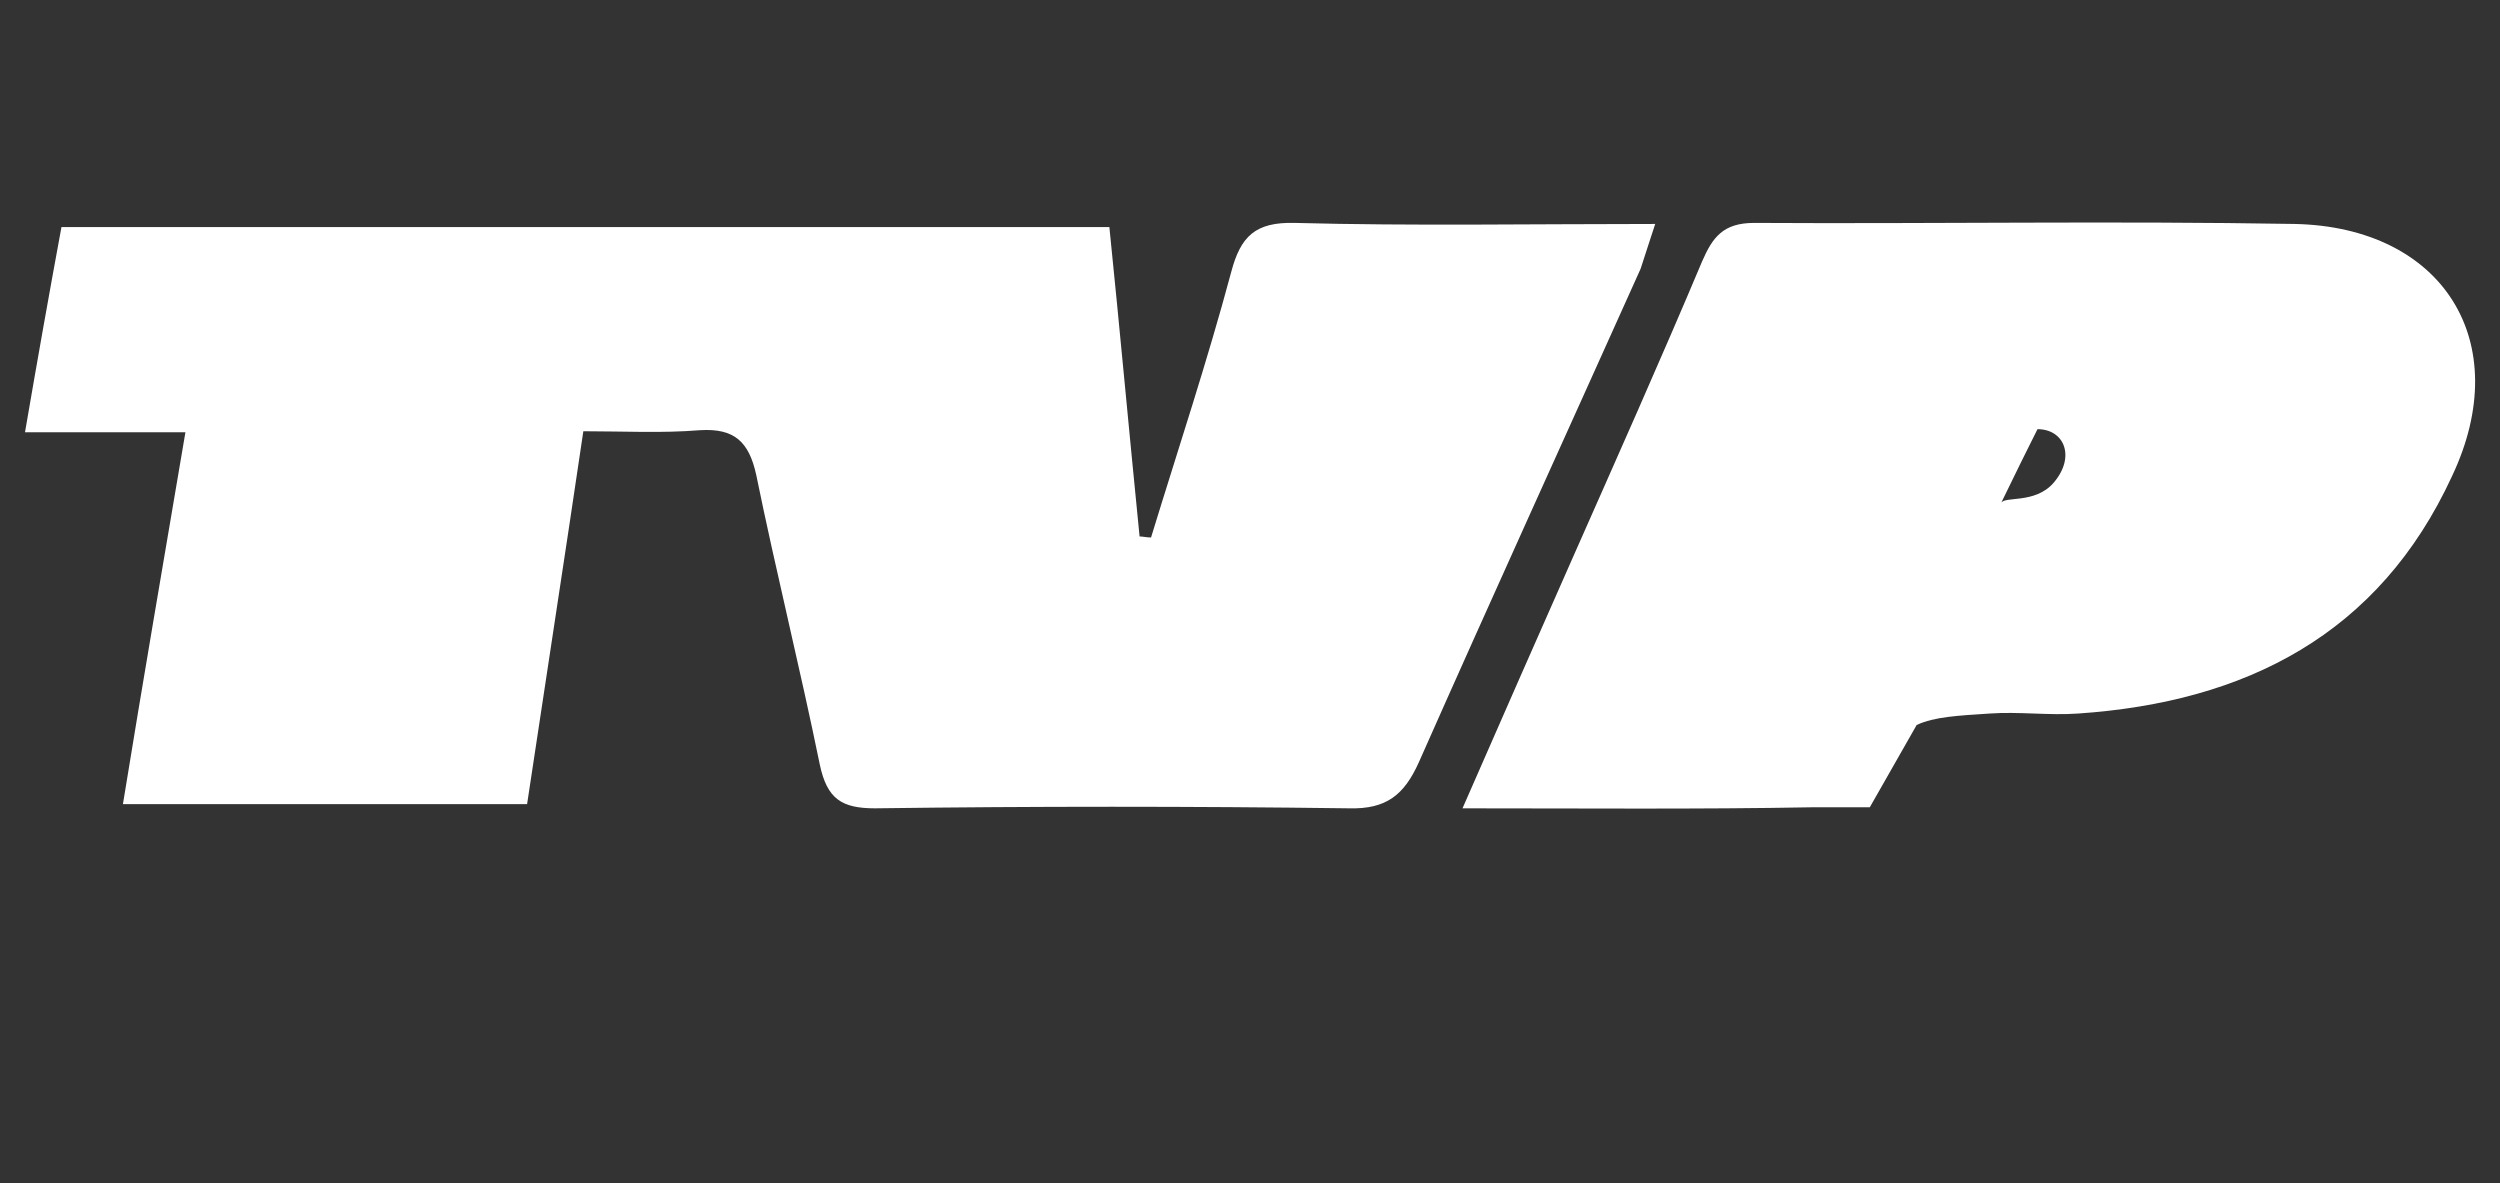 <svg xml:space="preserve" style="enable-background:new 0 0 240 113.6;" viewBox="0 0 240 113.6" y="0px" x="0px" xmlns:xlink="http://www.w3.org/1999/xlink" xmlns="http://www.w3.org/2000/svg" id="Capa_1" version="1.1">
<rect x="0" y="0" width="240" height="113.6" fill="#333333" stroke="none"/>
<style type="text/css">
	.st0{fill:#FFFFFF;}
</style>
<g id="a">
</g>
<g>
	<path d="M158.9,21.5c-12,0-23.3,0.2-34.6-0.1c-3.8-0.1-5.2,1.3-6.1,4.7c-2.3,8.6-5.1,17-7.7,25.5
		c-0.4,0-0.8-0.1-1.1-0.1c-1-10-1.9-19.9-2.9-29.7c-33.9,0-67.2,0-100.6,0c-1.2,6.5-2.3,12.7-3.5,19.7c5.5,0,10.2,0,15.4,0
		c-2.1,12.4-4.1,24-6,35.7c13.2,0,26,0,38.8,0c1.8-12,3.6-23.6,5.4-35.8c3.9,0,7.5,0.2,11.2-0.1c3.3-0.2,4.7,1.1,5.4,4.3
		c1.9,9.3,4.2,18.5,6.1,27.8c0.7,3.3,2.1,4.2,5.3,4.2c15.2-0.2,30.3-0.2,45.5,0c3.6,0.1,5.3-1.3,6.7-4.4c7-15.8,14.2-31.6,21.3-47.4
		C157.9,24.6,158.3,23.3,158.9,21.5z" class="st0"></path>
	<path d="M220.3,21.5c-17.3-0.3-34.6,0-51.9-0.1c-3,0-4,1.4-5,3.7c-4,9.5-8.2,18.9-12.4,28.4
		c-3.4,7.7-6.8,15.4-10.6,24.1c11.7,0,22.7,0.1,33.5-0.1l5.6,0l4.5-7.9c1.7-0.8,4-0.9,7-1.1c2.8-0.2,5.7,0.2,8.5,0
		c16.1-1.1,28.9-7.6,35.9-22.8C241.5,32.8,234.5,21.8,220.3,21.5z M197.1,46.4c-1.8,2-4.7,1.2-5,1.9c1.6-3.3,2.4-4.9,3.5-7.1
		C198.2,41.2,199.3,43.9,197.1,46.4z" class="st0"></path>
</g>
</svg>
